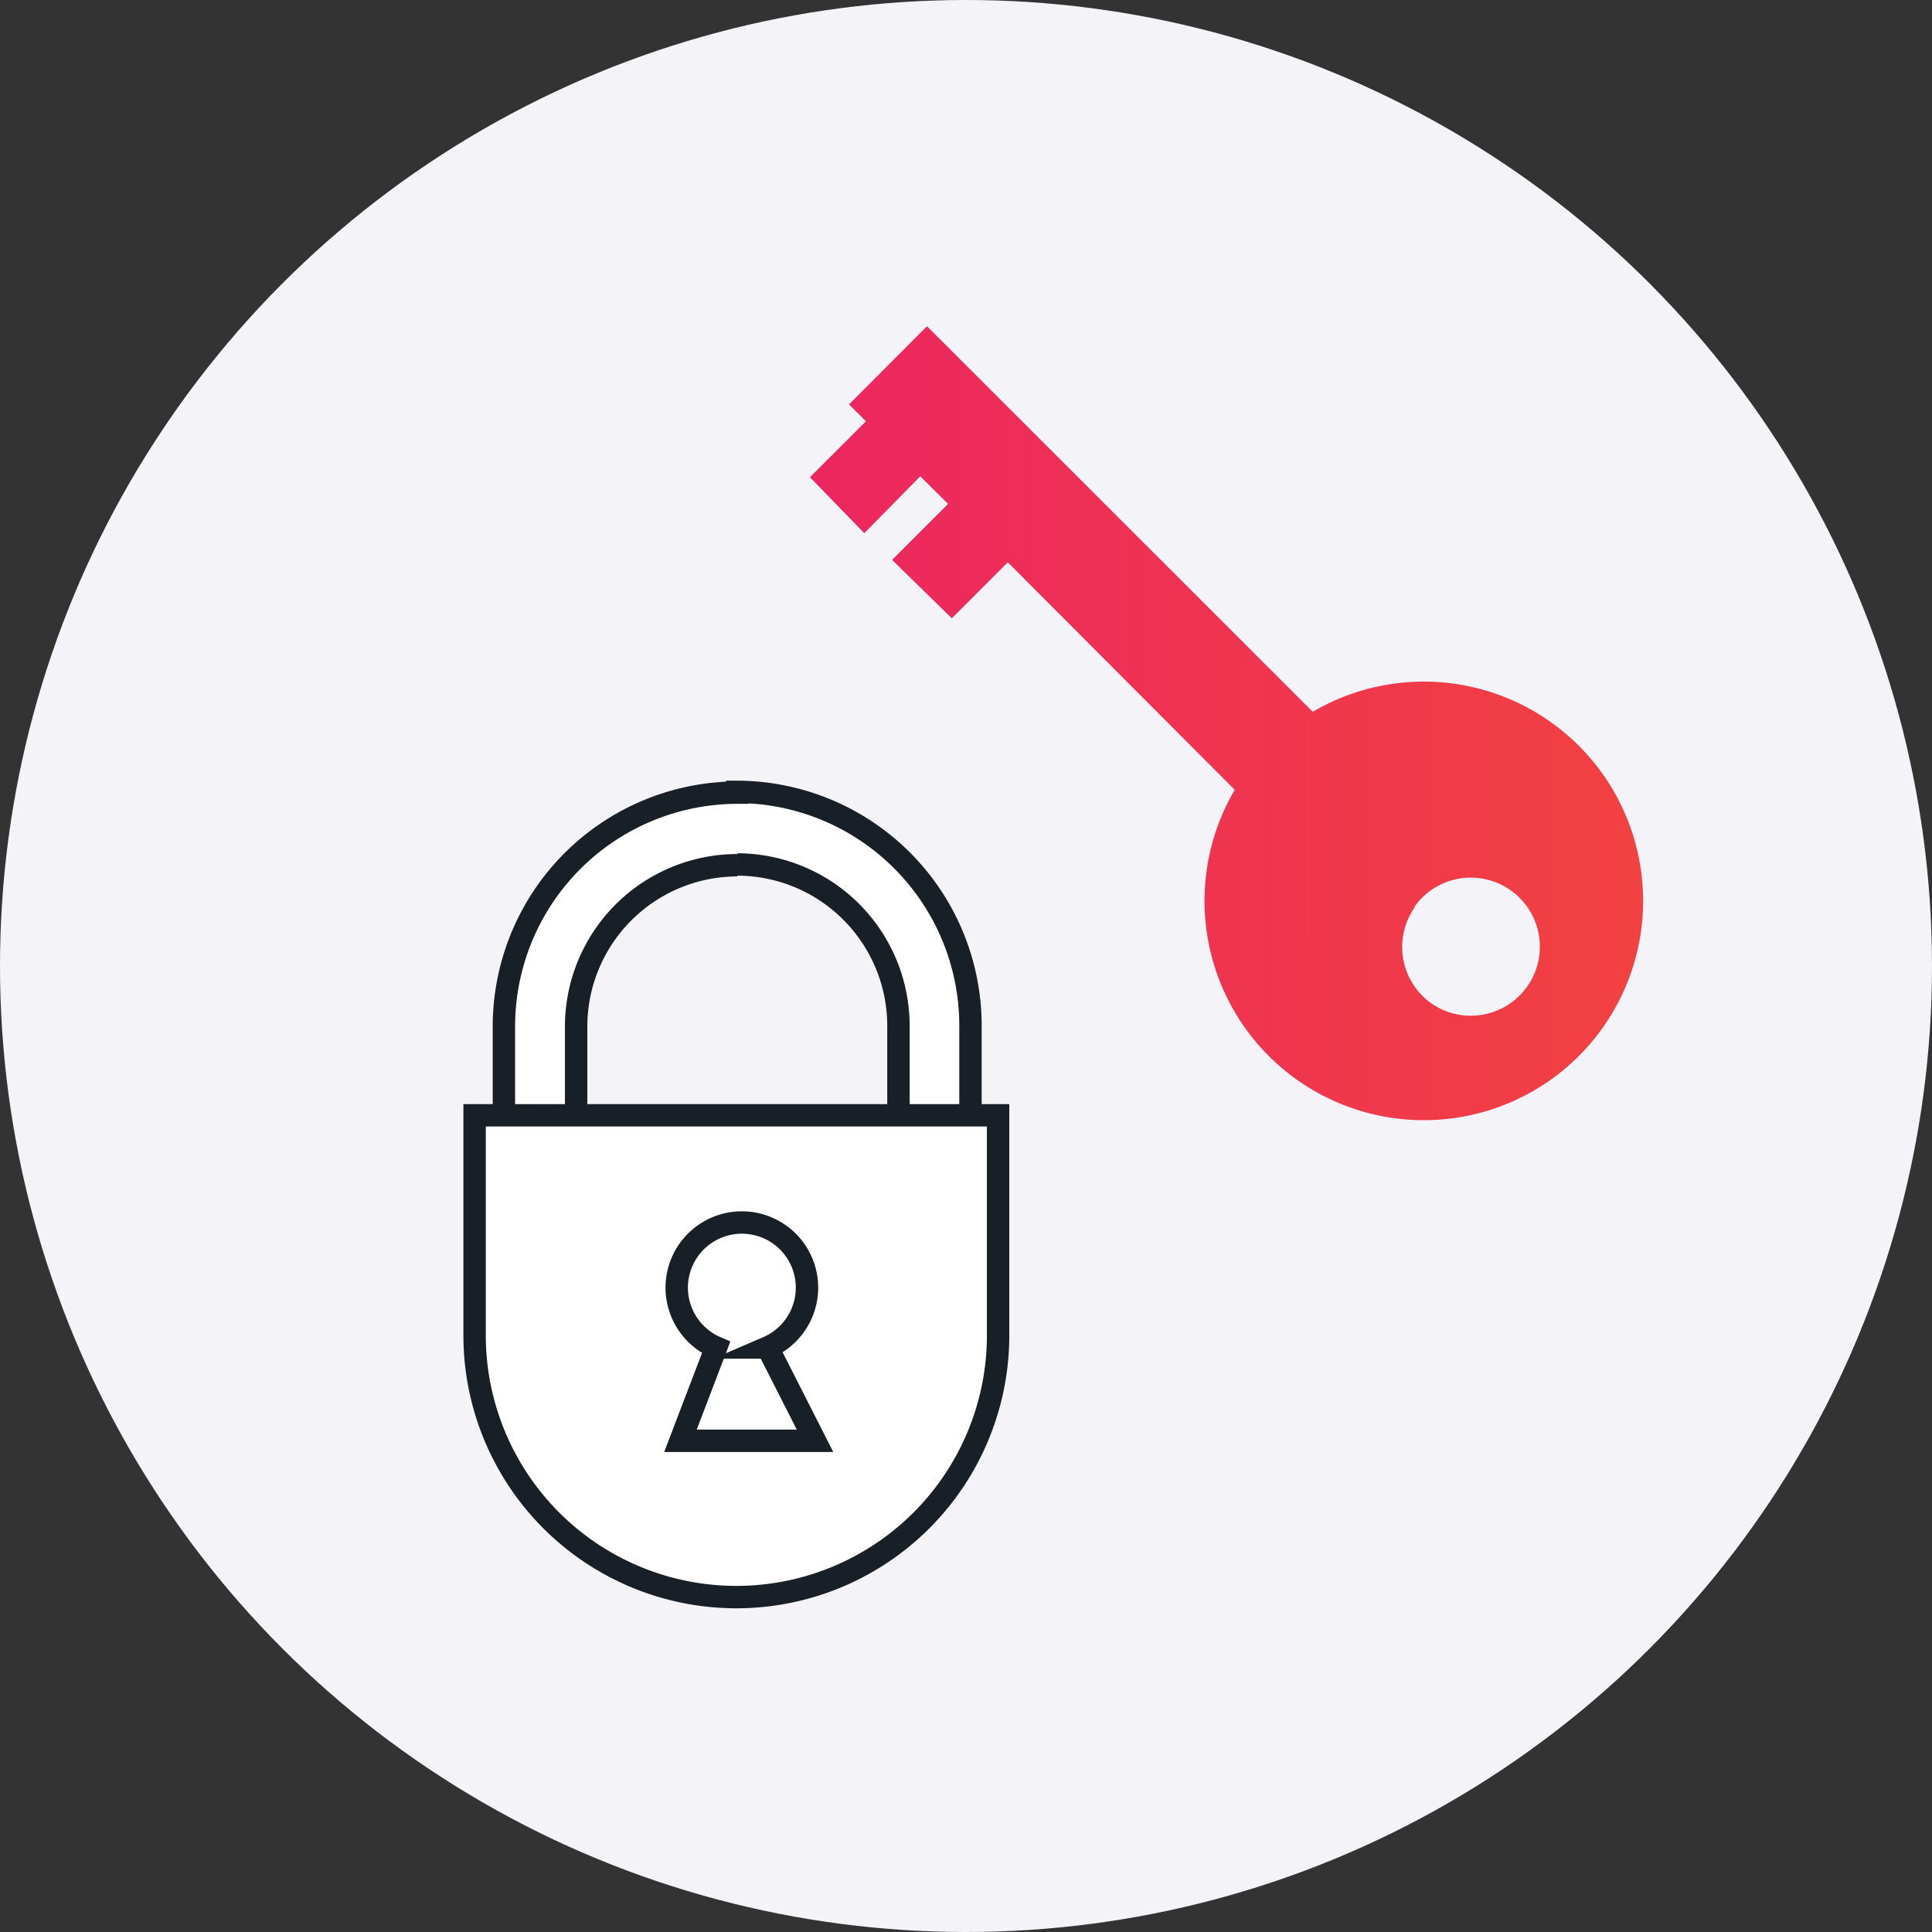 <svg xmlns="http://www.w3.org/2000/svg" xmlns:xlink="http://www.w3.org/1999/xlink" viewBox="0 0 103.52 103.52"><rect x="0" y="0" width="103.52" height="103.52" fill="#333333" stroke="none"/><defs><style>.cls-1{fill:#f4f4f8;}.cls-2{fill:url(#New_Gradient_Swatch);}.cls-3{fill:#fff;stroke:#191f27;stroke-miterlimit:10;stroke-width:1.2px;}</style><linearGradient id="New_Gradient_Swatch" x1="310.09" y1="685.24" x2="341.62" y2="653.69" gradientTransform="matrix(0.71, -0.71, -0.71, -0.71, 308.95, 742.45)" gradientUnits="userSpaceOnUse"><stop offset="0" stop-color="#ec2660"/><stop offset="1" stop-color="#f24141"/></linearGradient></defs><g id="Layer_2" data-name="Layer 2"><g id="icons"><circle class="cls-1" cx="51.76" cy="51.76" r="51.76"/><path class="cls-2" d="M46.31,28.57l3-3.05L50.8,27l-3,3L51,33.13l3-3L66.16,42.32a11.75,11.75,0,1,0,4.18-4.18L49.67,17.48l-4.18,4.19.91.9-3,3Zm29.49,20a3.7,3.7,0,1,1,.85,5.16A3.7,3.7,0,0,1,75.8,48.62Z"/><path class="cls-3" d="M39.51,46.32A8.65,8.65,0,0,1,48.14,55V61.6H30.87V55a8.65,8.65,0,0,1,8.64-8.64m0-3.89A12.53,12.53,0,0,0,27,55V65.5H52V55A12.53,12.53,0,0,0,39.51,42.43Z"/><path class="cls-3" d="M25.43,59.76V71.55a14,14,0,1,0,28.05,0V59.76Z"/><path class="cls-3" d="M43.67,77.2l-2.54-5a3.49,3.49,0,1,0-2.76,0l-1.91,5Z"/></g></g></svg>